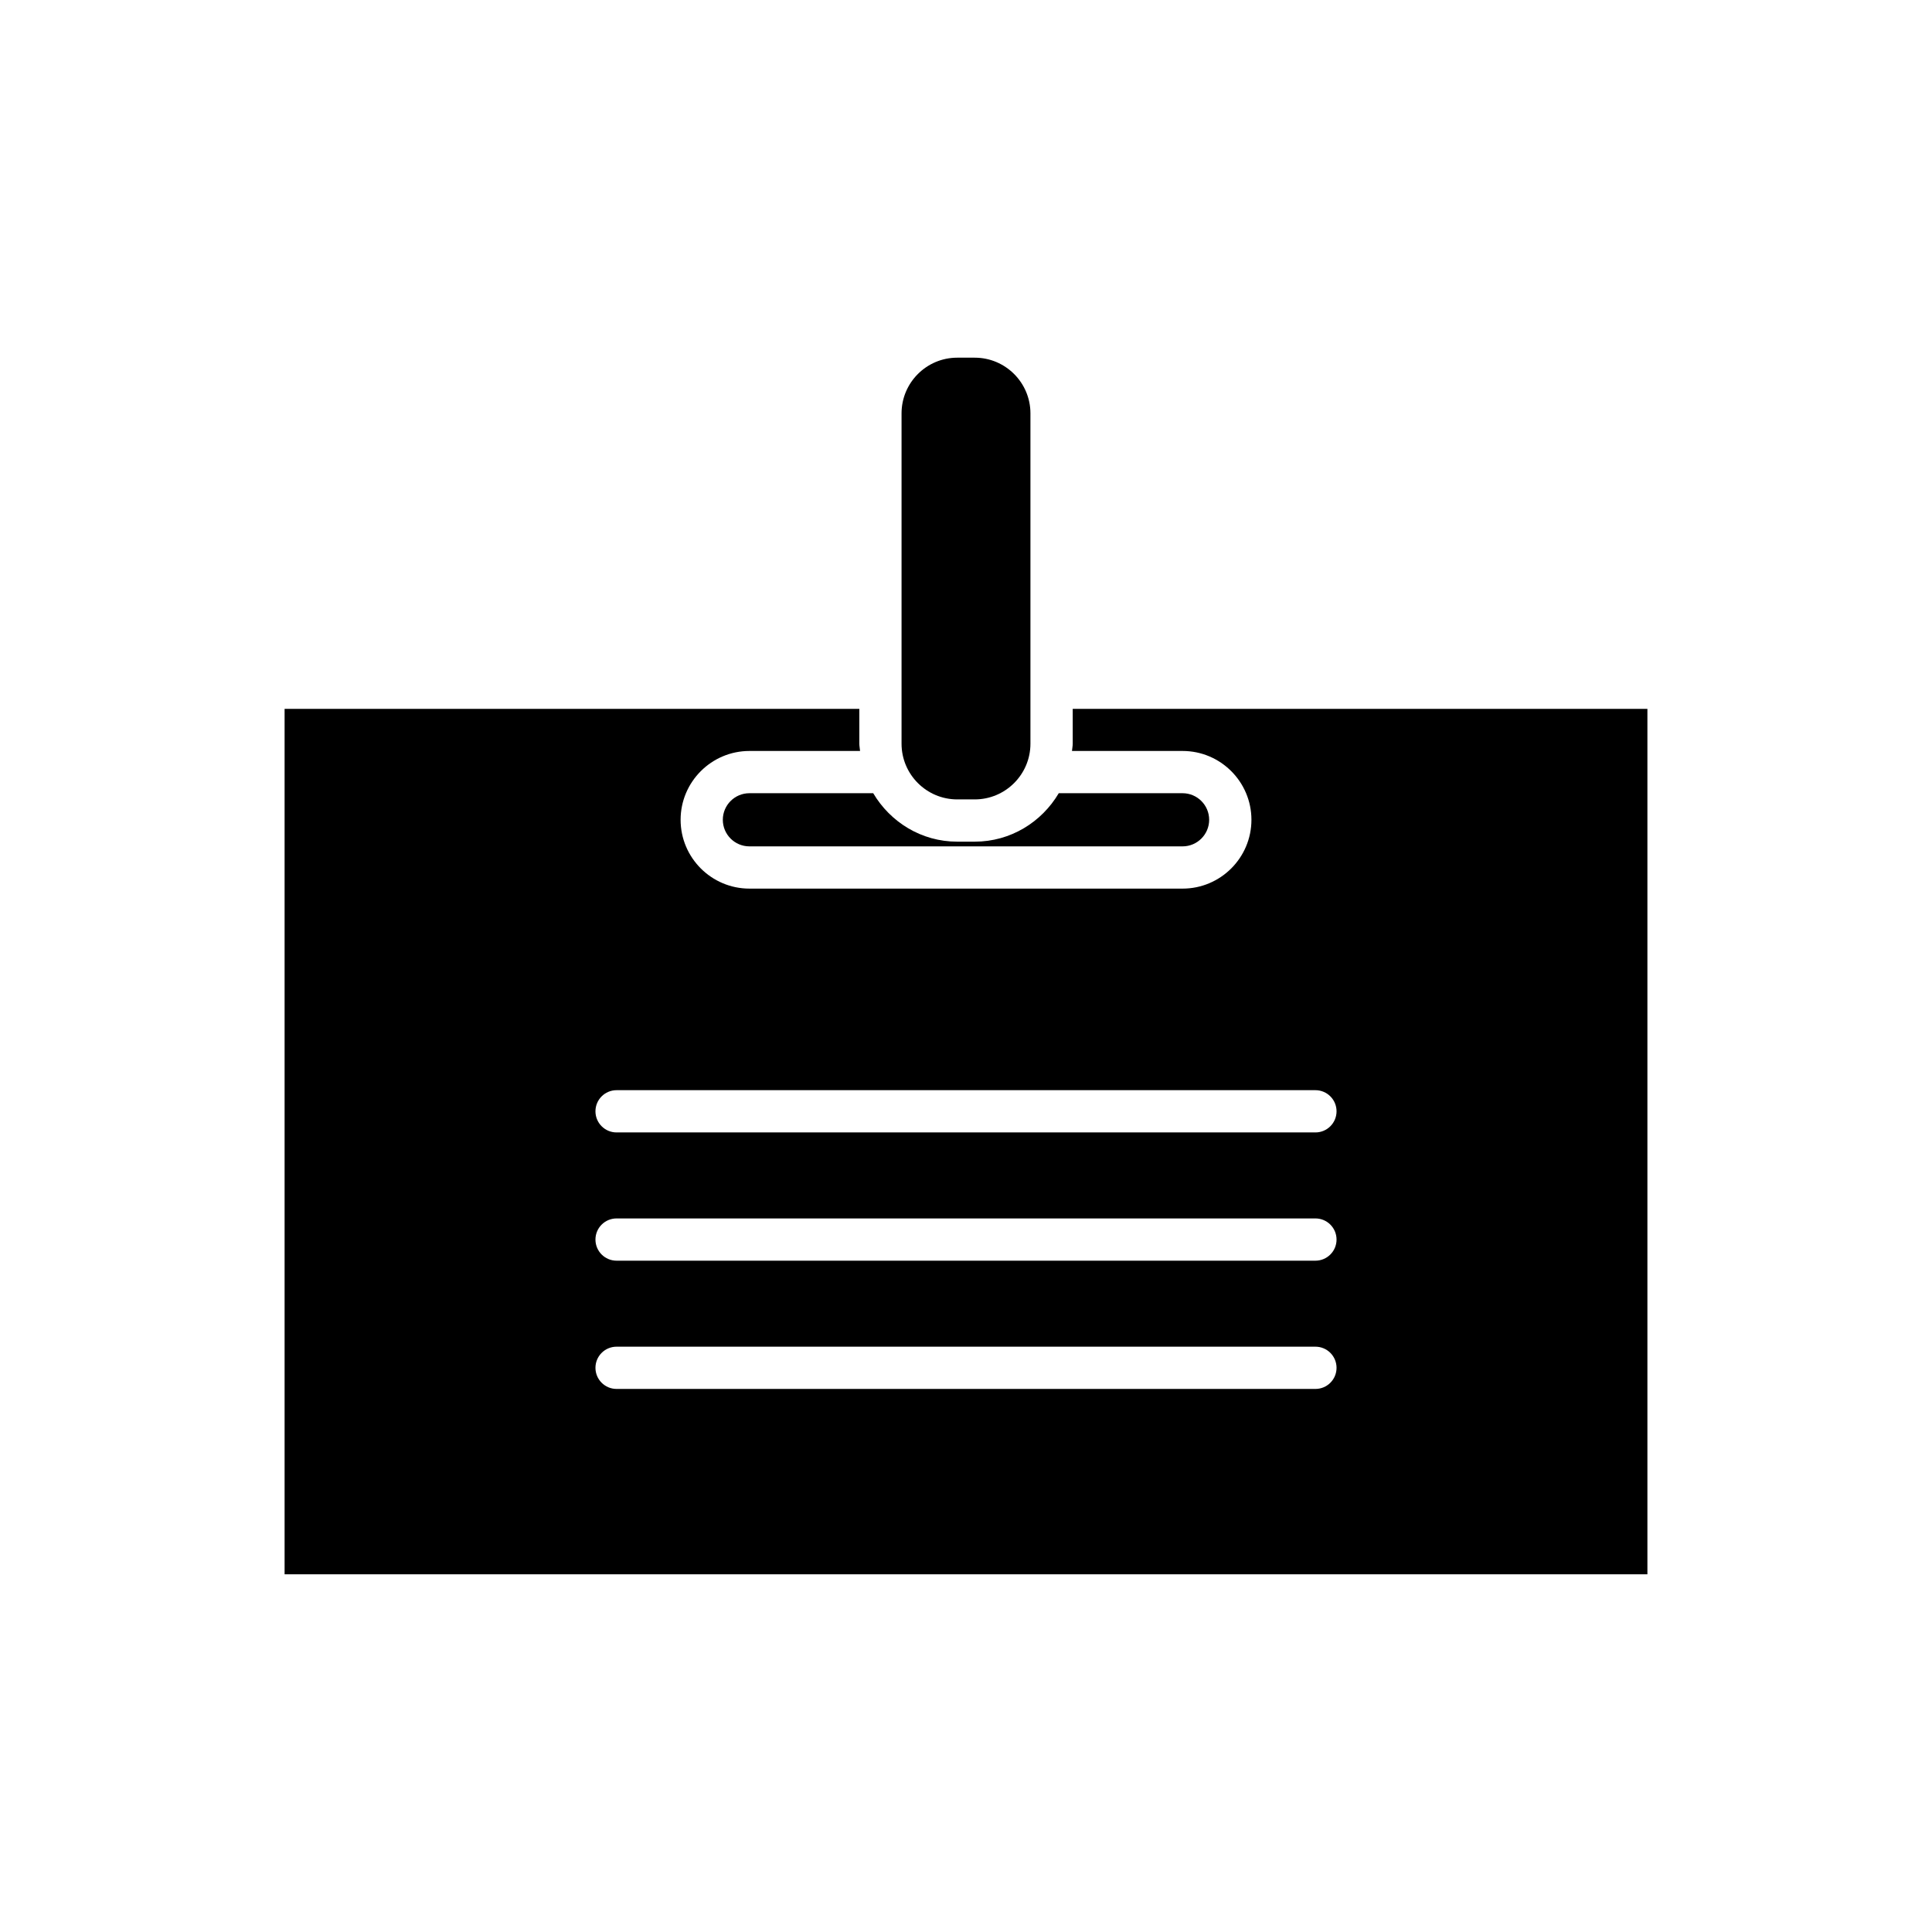 <?xml version="1.0" encoding="UTF-8"?>
<!-- Uploaded to: ICON Repo, www.svgrepo.com, Generator: ICON Repo Mixer Tools -->
<svg fill="#000000" width="800px" height="800px" version="1.1" viewBox="144 144 512 512" xmlns="http://www.w3.org/2000/svg">
 <g>
  <path d="m382.92 341.09c0 8.141 6.621 14.762 14.758 14.762h4.637c8.141 0 14.762-6.621 14.762-14.762v-14.809c0-0.008-0.004-0.016-0.004-0.027 0-0.008 0.004-0.016 0.004-0.027v-72.68c0-8.137-6.621-14.758-14.762-14.758h-4.637c-8.141 0-14.758 6.621-14.758 14.758v72.684c0 0.012 0.004 0.02 0.004 0.027 0 0.008-0.004 0.016-0.004 0.027z"/>
  <path d="m375.41 354.21h-32.809c-3.887 0-7.047 3.16-7.047 7.043s3.16 7.043 7.047 7.043h114.79c3.887 0 7.047-3.16 7.047-7.043s-3.16-7.043-7.047-7.043h-32.809c-4.519 7.644-12.762 12.84-22.27 12.84h-4.637c-9.504 0-17.742-5.195-22.266-12.84z"/>
  <path d="m219.42 561.21h361.16v-229.35h-152.3v9.234c0 0.656-0.145 1.277-0.195 1.922h29.316c10.059 0 18.242 8.184 18.242 18.238s-8.184 18.238-18.242 18.238h-114.79c-10.059 0-18.242-8.18-18.242-18.238 0-10.055 8.184-18.238 18.242-18.238h29.316c-0.047-0.645-0.195-1.262-0.195-1.922v-9.234h-152.31zm87.98-128.3h185.2c3.094 0 5.598 2.508 5.598 5.598s-2.504 5.598-5.598 5.598h-185.2c-3.094 0-5.598-2.508-5.598-5.598 0-3.094 2.504-5.598 5.598-5.598zm0 33.988h185.2c3.094 0 5.598 2.508 5.598 5.598 0 3.09-2.504 5.598-5.598 5.598h-185.2c-3.094 0-5.598-2.508-5.598-5.598 0-3.09 2.504-5.598 5.598-5.598zm0 33.988h185.2c3.094 0 5.598 2.508 5.598 5.598 0 3.09-2.504 5.598-5.598 5.598h-185.2c-3.094 0-5.598-2.508-5.598-5.598 0-3.09 2.504-5.598 5.598-5.598z"/>
 </g>
</svg>